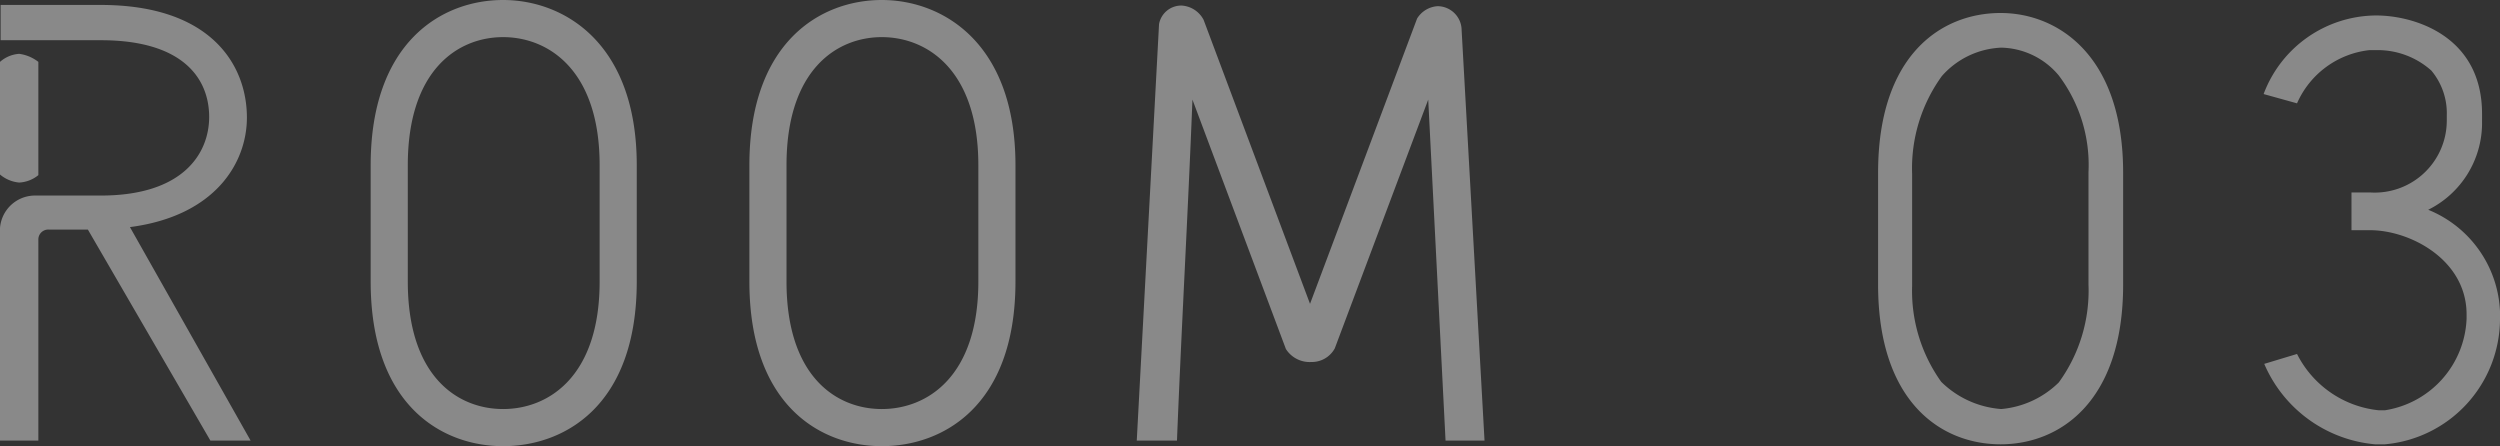 <svg xmlns="http://www.w3.org/2000/svg" width="101" height="18.025" viewBox="0 0 101 18.025">
  <rect x="0" y="0" width="101" height="18.025" fill="#333333" stroke="none"/>
  <path id="font-room03" d="M2.85-15.3a1.607,1.607,0,0,0-.775-.325A1.293,1.293,0,0,0,1.3-15.3v4.55a1.383,1.383,0,0,0,.775.325,1.326,1.326,0,0,0,.775-.3Zm2.525-.875c3.35,0,4.375,1.575,4.375,3.1,0,1.45-1.025,3.175-4.375,3.175H2.725A1.419,1.419,0,0,0,1.3-8.375V0H2.85V-8.1a.4.4,0,0,1,.425-.425H4.85L9.8,0h1.625L6.55-8.625c3.45-.45,4.725-2.6,4.725-4.425,0-2.125-1.45-4.55-5.9-4.55H1.325v1.425Zm10.9,5.05v4.7c0,5,2.875,6.65,5.35,6.65,2.45,0,5.4-1.6,5.4-6.65v-4.7c0-4.95-2.95-6.675-5.4-6.675C19.15-17.8,16.275-16.1,16.275-11.125Zm9.25,0v4.7c0,3.85-2.075,5.15-3.9,5.15s-3.85-1.3-3.85-5.15v-4.7c0-3.85,2.025-5.175,3.85-5.175S25.525-14.975,25.525-11.125Zm6.05,0v4.7c0,5,2.875,6.65,5.35,6.65,2.45,0,5.4-1.6,5.4-6.65v-4.7c0-4.95-2.95-6.675-5.4-6.675C34.45-17.8,31.575-16.1,31.575-11.125Zm9.25,0v4.7c0,3.85-2.075,5.15-3.9,5.15s-3.85-1.3-3.85-5.15v-4.7c0-3.85,2.025-5.175,3.85-5.175S40.825-14.975,40.825-11.125Zm19.525-5.45a.976.976,0,0,0-.975-.975,1.05,1.05,0,0,0-.825.5L54.225-5.525,49.925-17a1.076,1.076,0,0,0-.875-.575.912.912,0,0,0-.925.75L47.225,0H48.85c.175-4.45.45-9.3.625-13.775L53.25-3.7a1.137,1.137,0,0,0,1.025.525,1.056,1.056,0,0,0,.95-.55L59-13.775,59.7,0h1.575Zm21.775-.7c-2.4,0-4.95,1.7-4.95,6.45V-6.3c0,4.75,2.55,6.45,4.95,6.45,2.375,0,4.95-1.7,4.95-6.45v-4.525C87.075-15.575,84.425-17.275,82.125-17.275ZM85.675-6.3a6.3,6.3,0,0,1-1.2,3.95A3.783,3.783,0,0,1,82.15-1.275a3.859,3.859,0,0,1-2.425-1.1A6.311,6.311,0,0,1,78.55-6.25v-4.525a6.352,6.352,0,0,1,1.2-3.95,3.381,3.381,0,0,1,2.4-1.15,3.105,3.105,0,0,1,2.325,1.125,6,6,0,0,1,1.2,3.9Zm15.9-6.475V-13.2c0-3.175-2.775-3.975-4.275-3.975A4.88,4.88,0,0,0,92.75-14l1.35.375a3.63,3.63,0,0,1,2.925-2.15H97.3a3.257,3.257,0,0,1,2.225.825,2.688,2.688,0,0,1,.625,1.825v.2a2.912,2.912,0,0,1-3.1,2.9H96.3V-8.5h.75c1.625,0,3.9,1.2,3.9,3.4v.175a3.9,3.9,0,0,1-3.3,3.7H97.4A4.174,4.174,0,0,1,94.1-3.5l-1.325.4A5.393,5.393,0,0,0,97.25.15h.4a5.1,5.1,0,0,0,4.65-5.025v-.35a4.645,4.645,0,0,0-2.9-4.1A3.912,3.912,0,0,0,101.575-12.775Z" transform="translate(-1.3 17.8)" fill="#fff" opacity="0.42"/>
</svg>
